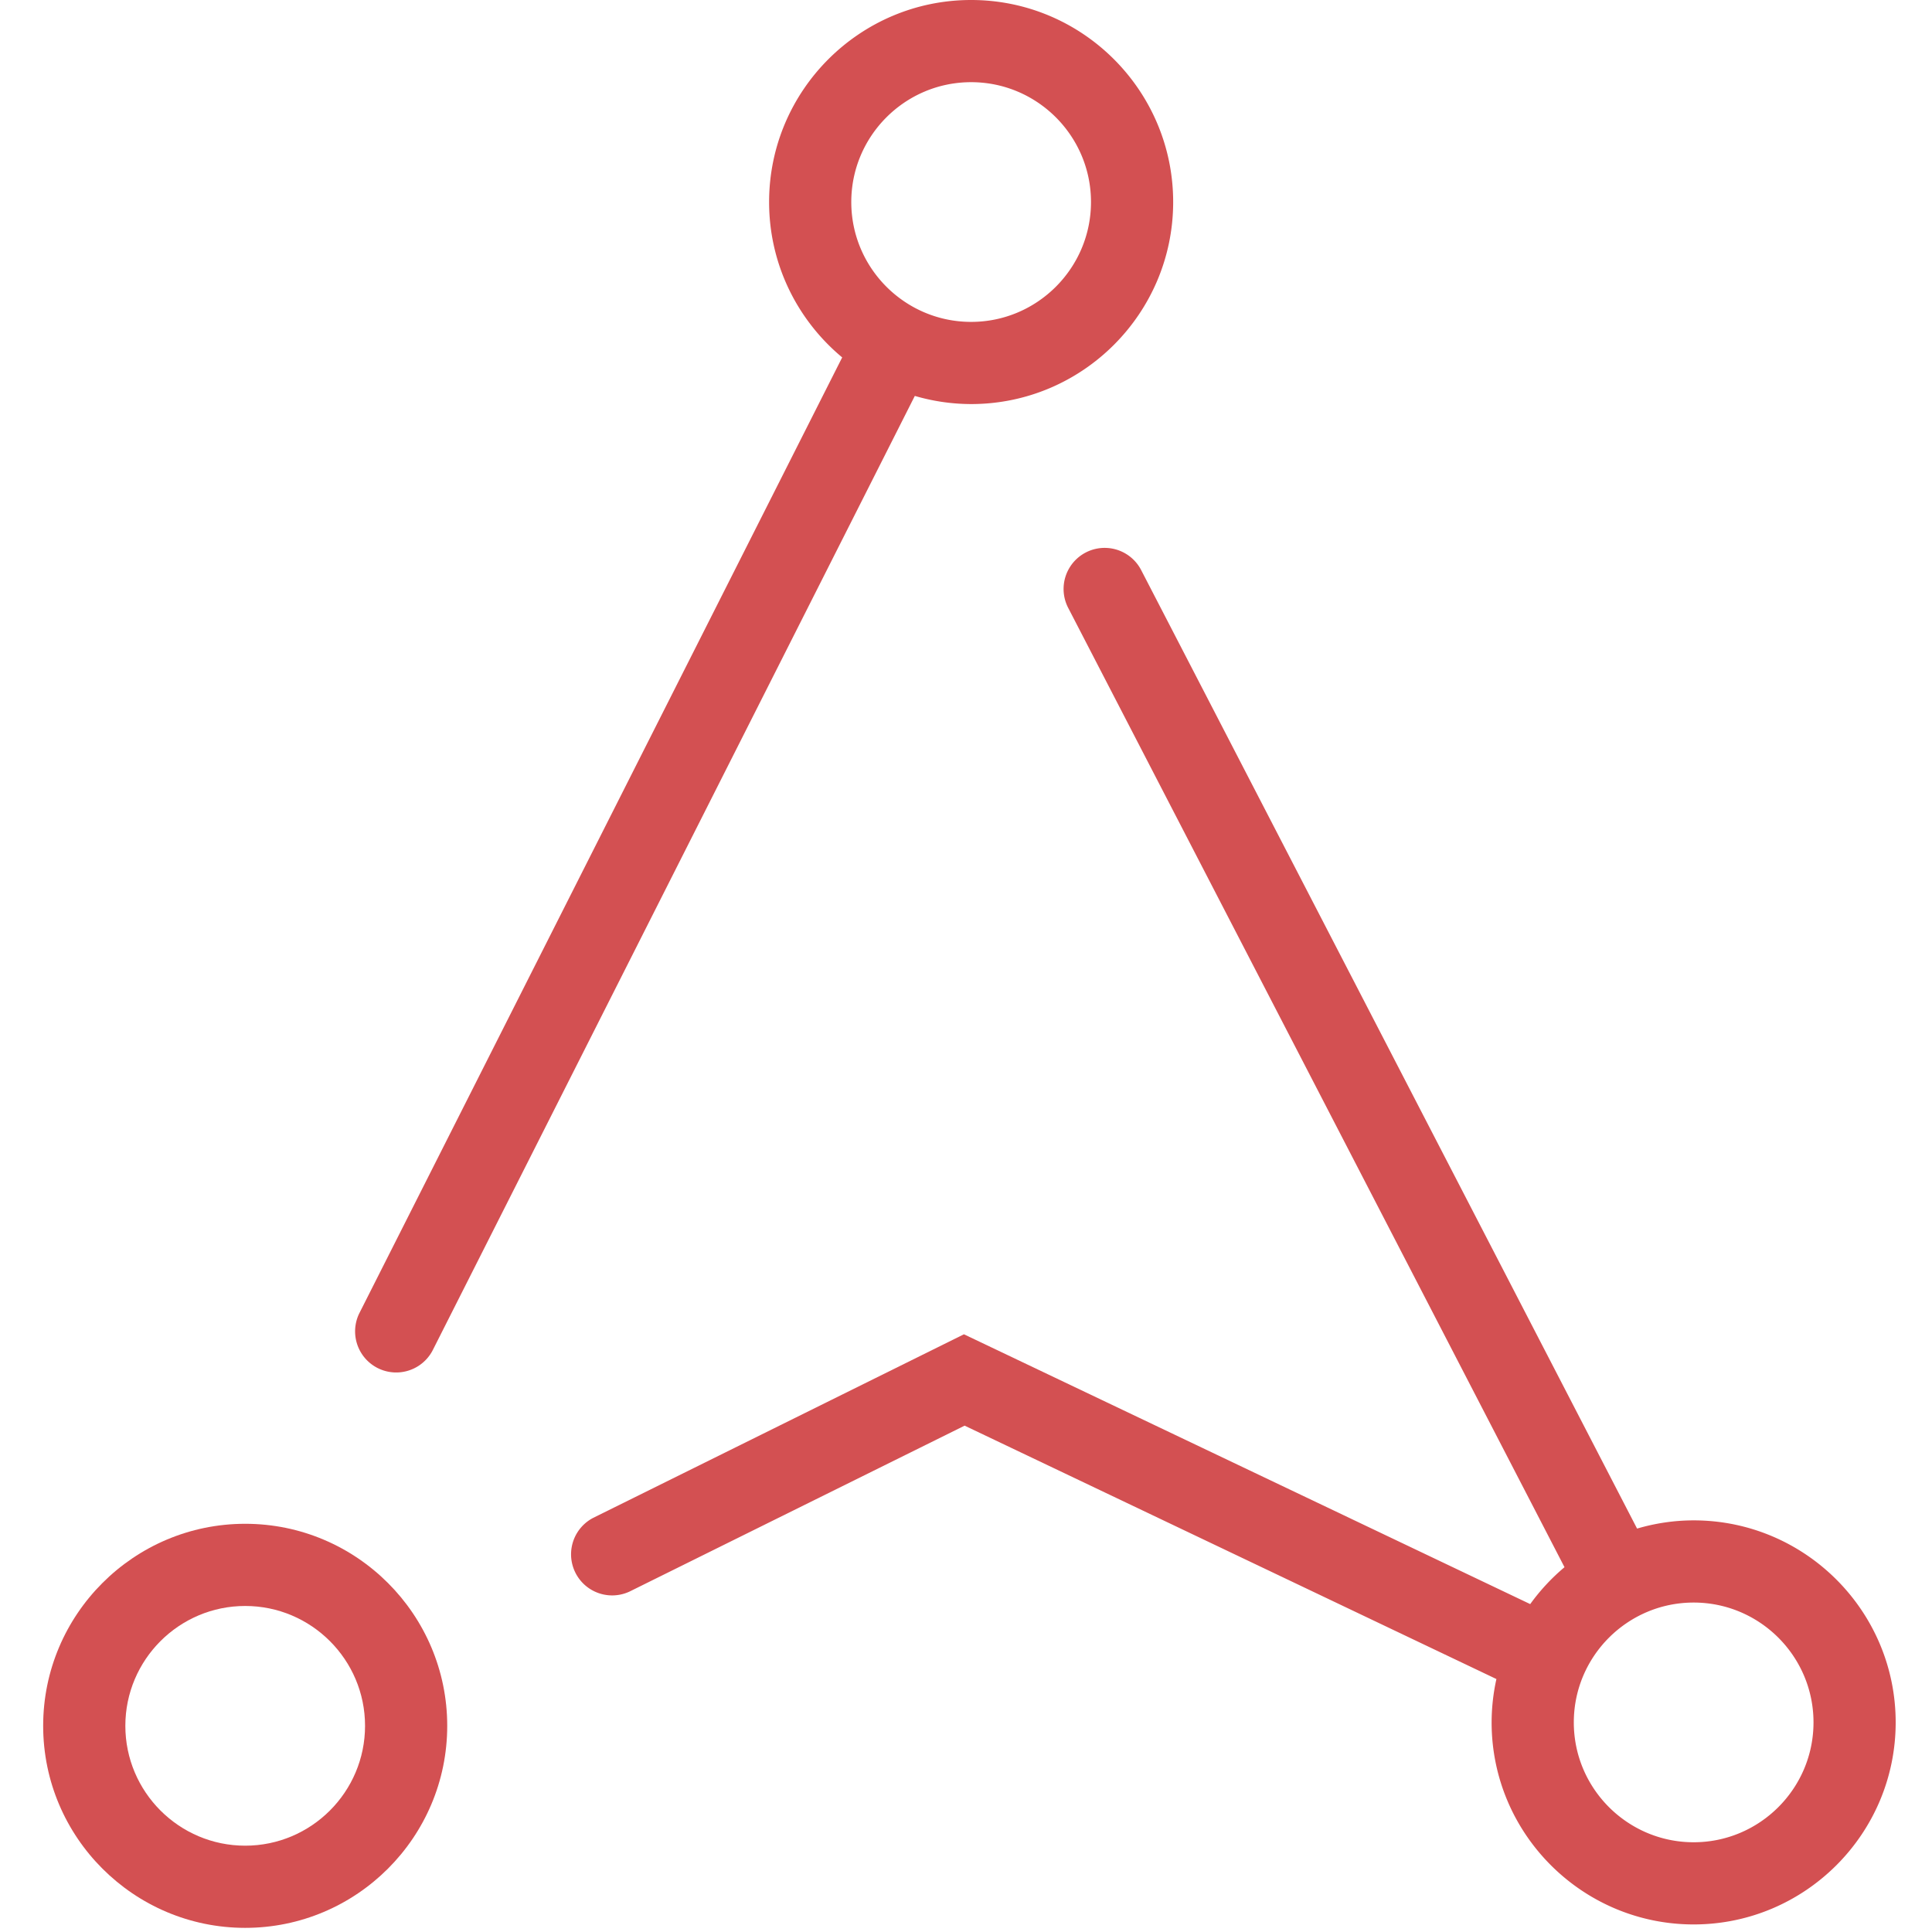 <?xml version="1.0" encoding="utf-8"?>
<!-- Generator: www.svgicons.com -->
<svg xmlns="http://www.w3.org/2000/svg" width="800" height="800" viewBox="0 0 256 266">
<g fill="#D35052" fill-rule="evenodd"><path d="M28.758 265.43c-15.337 0-27.815-12.478-27.815-27.817s12.478-27.816 27.815-27.816c15.34 0 27.817 12.477 27.817 27.816c0 15.339-12.478 27.817-27.817 27.817zm0-44.318c-9.098 0-16.5 7.401-16.5 16.501c0 9.1 7.402 16.502 16.5 16.502c9.1 0 16.502-7.402 16.502-16.502c0-9.1-7.402-16.501-16.502-16.501z"/><path d="M128.707 0c-15.337 0-27.816 12.478-27.816 27.816c0 8.594 3.92 16.287 10.063 21.393l-66.5 131.636a5.658 5.658 0 0 0 10.098 5.103L120.954 54.51a27.689 27.689 0 0 0 7.753 1.122c15.338 0 27.816-12.48 27.816-27.817C156.523 12.478 144.045 0 128.707 0zm0 44.318c-9.098 0-16.501-7.403-16.501-16.502c0-9.1 7.403-16.501 16.501-16.501c9.099 0 16.502 7.401 16.502 16.501c0 9.099-7.403 16.502-16.502 16.502z"/><path d="M228.184 209.326c-2.706 0-5.315.406-7.79 1.13L152.118 78.492a5.657 5.657 0 1 0-10.05 5.197l68.335 132.084a28.086 28.086 0 0 0-4.721 5.081l-77.966-37.148l-51.023 25.264a5.658 5.658 0 0 0 5.02 10.14l46.098-22.824l73.217 34.886a27.777 27.777 0 0 0-.66 5.97c0 15.338 12.477 27.817 27.815 27.817c15.338 0 27.816-12.48 27.816-27.817c0-15.339-12.478-27.816-27.816-27.816zm0 44.318c-9.099 0-16.5-7.403-16.5-16.502c0-9.1 7.401-16.501 16.5-16.501c9.1 0 16.501 7.401 16.501 16.501c0 9.099-7.401 16.502-16.501 16.502z"/></g>
</svg>